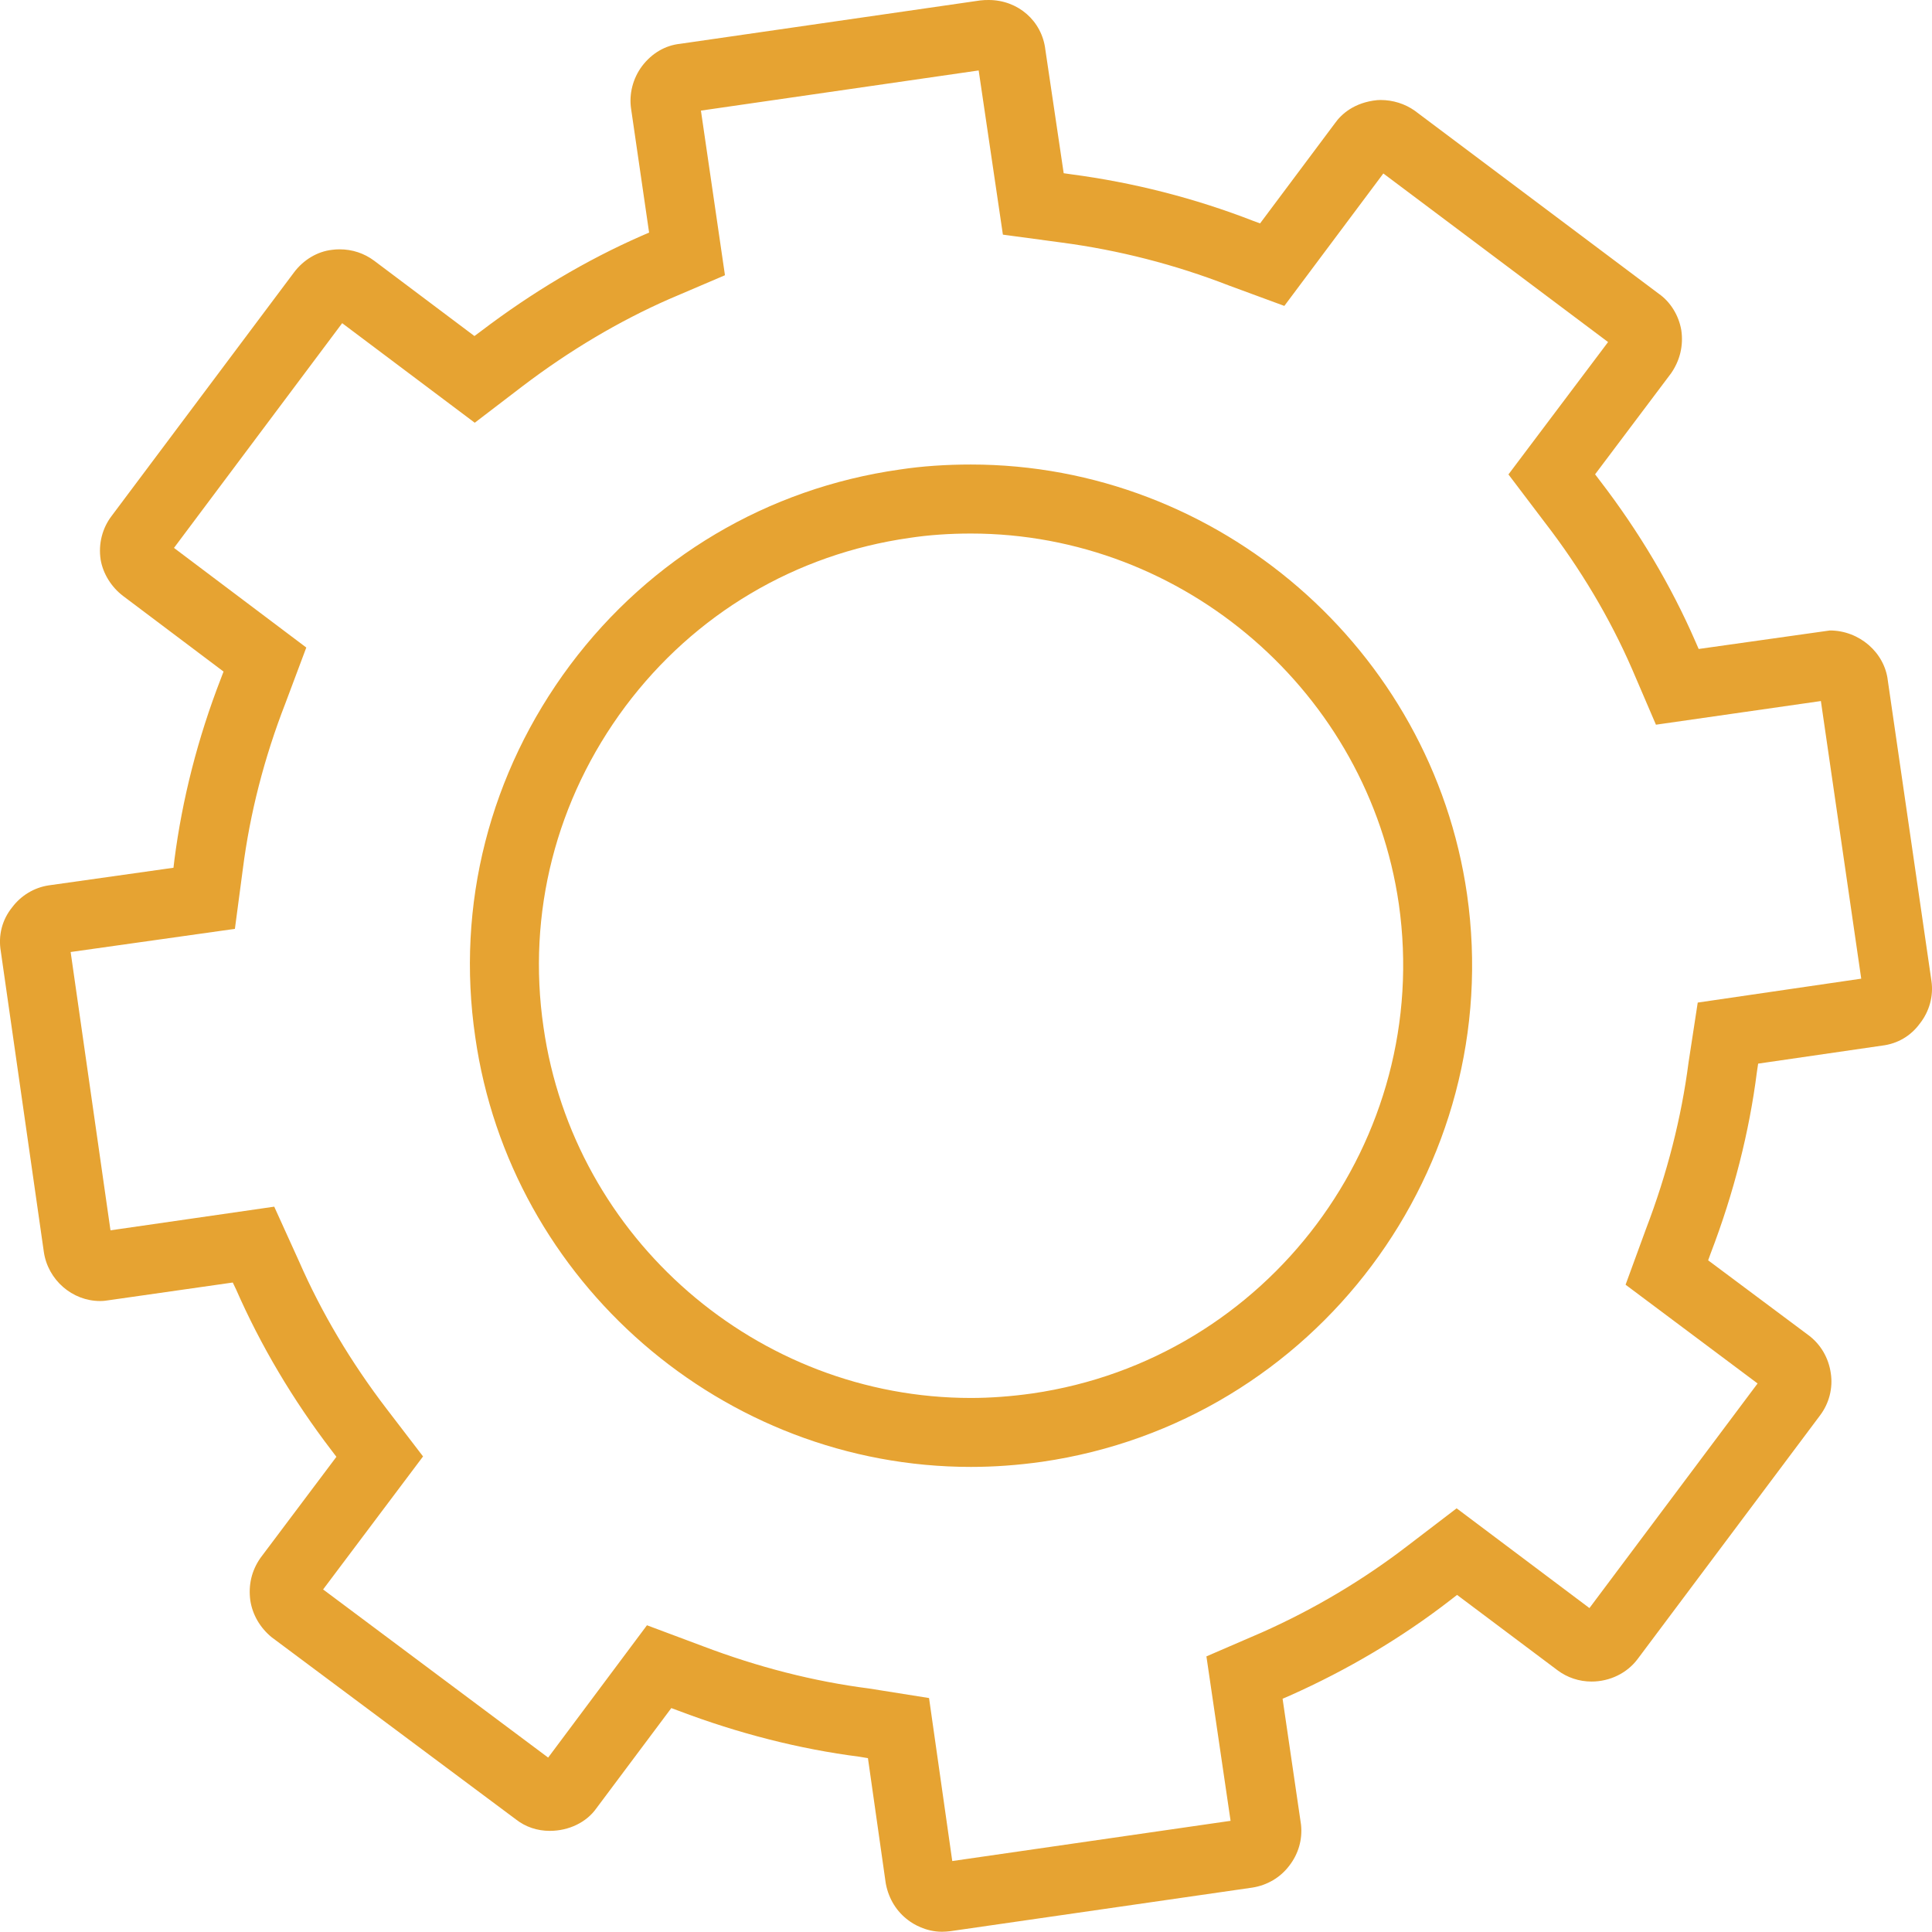 <?xml version="1.0" encoding="utf-8"?>
<!-- Generator: Adobe Illustrator 16.0.0, SVG Export Plug-In . SVG Version: 6.00 Build 0)  -->
<!DOCTYPE svg PUBLIC "-//W3C//DTD SVG 1.1//EN" "http://www.w3.org/Graphics/SVG/1.1/DTD/svg11.dtd">
<svg version="1.1" xmlns="http://www.w3.org/2000/svg" xmlns:xlink="http://www.w3.org/1999/xlink" x="0px" y="0px"
	 width="30.794px" height="30.79px" viewBox="0 0 30.794 30.79" enable-background="new 0 0 30.794 30.79" xml:space="preserve">
<g id="Layer_1" display="none">
	<path display="inline" fill="none" stroke="#E6A332" stroke-linecap="round" stroke-linejoin="round" stroke-miterlimit="10" d="
		M-27.465,32.037c0,0,6.945-1.142,9.862-6.142h9.554c5.77,0,9.946-5.177,9.946-10.946v-0.107c0-5.77-4.177-9.946-9.946-9.946
		h-14.107c-5.77,0-10.946,4.177-10.946,9.946v0.107c0,4.245,2.99,7.899,6.627,9.533c0,0,0.107,1.397-0.742,2.33
		c-1.508,1.655-3.031,1.709-3.031,1.709"/>
	<g display="inline">
		<polygon fill="none" stroke="#E6A332" stroke-linecap="round" stroke-linejoin="round" stroke-miterlimit="10" points="
			-88.603,11.895 -60.603,11.895 -63.208,30.895 -85.603,30.895 		"/>
		
			<line fill="none" stroke="#E6A332" stroke-linecap="round" stroke-linejoin="round" stroke-miterlimit="10" x1="-87.603" y1="18.895" x2="-61.603" y2="18.895"/>
		
			<line fill="none" stroke="#E6A332" stroke-linecap="round" stroke-linejoin="round" stroke-miterlimit="10" x1="-75.103" y1="30.395" x2="-75.103" y2="12.395"/>
		<path fill="none" stroke="#E6A332" stroke-linecap="round" stroke-linejoin="round" stroke-miterlimit="10" d="M-75.603,11.895
			c0,0-2.675,0.5-4.9-2.75s3.224-5.875,4.437,2.25"/>
		<path fill="none" stroke="#E6A332" stroke-linecap="round" stroke-linejoin="round" stroke-miterlimit="10" d="M-74.603,11.895
			c0,0,2.675,0.5,4.9-2.75s-3.224-5.875-4.437,2.25"/>
	</g>
</g>
<g id="حسابي">
	<g>
		<g>
			<path fill="#E6A332" d="M15.014,30.79c-0.26,0-0.461-0.125-0.535-0.182c-0.186-0.137-0.311-0.338-0.358-0.574l-0.005-0.029
				l-0.282-1.982L13.696,28c-0.947-0.121-1.924-0.369-2.885-0.734L10.7,27.225l-1.195,1.598c-0.157,0.223-0.438,0.359-0.742,0.359
				c-0.201,0-0.387-0.063-0.539-0.182L4.33,26.096c-0.185-0.152-0.305-0.359-0.34-0.584c-0.034-0.248,0.021-0.477,0.157-0.674
				l0.013-0.018l1.202-1.6l-0.076-0.1c-0.619-0.809-1.131-1.674-1.523-2.568L3.71,20.442l-1.981,0.283
				c-0.035,0.006-0.084,0.012-0.133,0.012c-0.445,0-0.831-0.336-0.897-0.781l-0.686-4.792c-0.044-0.257,0.021-0.506,0.183-0.705
				c0.139-0.185,0.348-0.312,0.579-0.347l1.99-0.281l0.015-0.127c0.125-0.969,0.373-1.941,0.74-2.887l0.043-0.113L1.963,9.5
				C1.776,9.359,1.641,9.143,1.604,8.919C1.566,8.667,1.631,8.416,1.782,8.22l2.904-3.878C4.838,4.14,5.059,4.008,5.293,3.982
				c0.033-0.005,0.077-0.008,0.12-0.008c0.201,0,0.39,0.062,0.55,0.181l1.599,1.201l0.101-0.075
				c0.822-0.625,1.685-1.137,2.565-1.523l0.118-0.051l-0.287-1.973c-0.035-0.236,0.028-0.484,0.175-0.681
				c0.157-0.206,0.37-0.33,0.607-0.355l4.782-0.691C15.672,0.001,15.716,0,15.758,0c0.469,0,0.851,0.334,0.904,0.793l0.292,1.968
				l0.118,0.017c0.988,0.13,1.968,0.379,2.904,0.743l0.108,0.04l1.196-1.6c0.099-0.14,0.305-0.329,0.672-0.365l0.055-0.002
				c0.193,0,0.387,0.06,0.543,0.171l3.889,2.917c0.183,0.127,0.319,0.343,0.359,0.58c0.037,0.25-0.023,0.485-0.162,0.687
				L25.424,7.56l0.079,0.104c0.619,0.806,1.132,1.669,1.521,2.563l0.051,0.117l2.091-0.295c0.468,0,0.874,0.351,0.924,0.8
				l0.695,4.786c0.035,0.236-0.031,0.484-0.184,0.678c-0.146,0.201-0.359,0.324-0.603,0.353l-1.975,0.287l-0.02,0.133
				c-0.121,0.955-0.369,1.932-0.736,2.889l-0.041,0.113l1.601,1.195c0.194,0.145,0.319,0.361,0.354,0.605
				c0.036,0.236-0.026,0.48-0.173,0.674l-2.906,3.881c-0.168,0.225-0.443,0.359-0.734,0.359l0,0c-0.198,0-0.387-0.063-0.543-0.18
				l-1.601-1.201l-0.108,0.084c-0.775,0.6-1.637,1.111-2.555,1.52l-0.118,0.051l0.294,2.008c0.025,0.234-0.041,0.465-0.188,0.654
				c-0.142,0.188-0.352,0.311-0.587,0.348l-4.815,0.695C15.102,30.786,15.059,30.79,15.014,30.79z M10.312,25.905l0.887,0.332
				c0.884,0.336,1.776,0.564,2.654,0.676l0.955,0.152l0.37,2.598l4.436-0.641l-0.385-2.621l0.891-0.385
				c0.832-0.371,1.615-0.838,2.325-1.385l0.772-0.59l2.117,1.59l2.68-3.58l-2.104-1.574l0.326-0.891
				c0.338-0.883,0.564-1.773,0.678-2.654l0.146-0.952l2.606-0.381l-0.643-4.425l-2.629,0.377l-0.382-0.89
				c-0.352-0.808-0.818-1.593-1.387-2.331l-0.582-0.768l1.588-2.11l-3.582-2.687l-1.578,2.111L19.586,4.55
				c-0.863-0.335-1.755-0.563-2.658-0.683L15.985,3.74l-0.386-2.617l-4.427,0.64l0.383,2.624l-0.891,0.381
				c-0.797,0.35-1.586,0.818-2.337,1.389L7.567,6.738L5.454,5.151L2.773,8.733l2.109,1.588l-0.334,0.891
				c-0.337,0.866-0.564,1.752-0.677,2.636l-0.127,0.957l-2.618,0.369l0.635,4.436l2.61-0.377l0.396,0.873
				c0.359,0.82,0.827,1.607,1.394,2.348l0.582,0.76L5.15,25.334l3.587,2.68L10.312,25.905z"/>
		</g>
		<g>
			<path fill="#E6A332" d="M15.475,23.381c-3.946,0-7.343-2.945-7.9-6.852c-0.309-2.103,0.229-4.209,1.512-5.929
				c1.281-1.711,3.147-2.817,5.253-3.116c0.354-0.054,0.737-0.08,1.135-0.08c3.946,0,7.345,2.944,7.908,6.851
				c0.623,4.355-2.416,8.412-6.773,9.044C16.222,23.354,15.842,23.381,15.475,23.381z M15.475,8.504
				c-0.344,0-0.672,0.023-0.975,0.069c-1.82,0.258-3.429,1.212-4.533,2.687c-1.105,1.482-1.57,3.297-1.304,5.113
				c0.481,3.37,3.409,5.909,6.812,5.909c0.315,0,0.646-0.025,0.979-0.072c3.758-0.545,6.377-4.045,5.842-7.8
				C21.809,11.044,18.877,8.504,15.475,8.504z"/>
		</g>
	</g>
</g>
<g id="edit-address" display="none">
	<g display="inline">
		<g>
			<path fill="#E6A332" d="M38.709,13.839c-0.107-0.249-2.564-6.311-6.594-6.311h-4.46c-0.313,0-0.563,0.287-0.563,0.595
				c0,0.312,0.25,0.597,0.563,0.597h4.46c3.041,0,4.727,4.879,5.322,5.624v8.669H24.336V7.552c0-1.313-0.418-2.176-1.164-2.77
				c-0.928-0.752-2.12-0.827-2.417-0.827H1.108v7.146h-6.393c-0.31,0-0.564,0.286-0.564,0.596c0,0.309,0.255,0.596,0.564,0.596
				h17.594c0.31,0,0.559-0.287,0.559-0.596c0-0.31-0.249-0.596-0.559-0.596H2.299V5.146h18.456c0.006,0,0.731,0.001,1.362,0.511
				c0.46,0.369,0.703,0.596,0.703,1.559l0.055,15.798H2.299v-5.955h17.904c0.31,0,0.563-0.285,0.563-0.596
				c0-0.309-0.255-0.596-0.563-0.596H1.108v8.338h22.524c0.073,1.191,0.782,2.63,3.011,2.63c2.199,0,3.133-1.438,3.333-2.63h8.653
				V14.109L38.709,13.839z M26.643,25.714c-1.508,0-1.816-0.913-1.877-1.51h4.047C28.631,24.801,28.092,25.714,26.643,25.714z"/>
		</g>
		<g>
			<path fill="#E6A332" d="M32.895,12.293h-5.989c-0.31,0-0.562-0.285-0.562-0.596c0-0.31,0.252-0.596,0.562-0.596h5.99
				c0.31,0,0.56,0.286,0.56,0.596C33.456,12.008,33.204,12.293,32.895,12.293z"/>
		</g>
		<g>
			<path fill="#E6A332" d="M19.397,24.205c-0.181,0.597-0.721,1.51-2.168,1.51c-1.508,0-1.819-0.913-1.878-1.51h-1.134
				c0.078,1.191,0.782,2.63,3.012,2.63c2.199,0,3.132-1.438,3.332-2.63H19.397z M9.389,24.205c-0.183,0.597-0.721,1.51-2.169,1.51
				c-1.509,0-1.818-0.913-1.879-1.51H4.209c0.079,1.191,0.781,2.63,3.011,2.63c2.199,0,3.132-1.438,3.332-2.63H9.389z"/>
		</g>
		<g>
			<path fill="#E6A332" d="M-1.365,17.058h-5.988c-0.311,0-0.563-0.285-0.563-0.596c0-0.31,0.252-0.596,0.563-0.596h5.988
				c0.312,0,0.562,0.286,0.562,0.596C-0.803,16.773-1.053,17.058-1.365,17.058z"/>
		</g>
		<g>
			<path fill="#E6A332" d="M24.445,23.555"/>
		</g>
	</g>
</g>
</svg>
